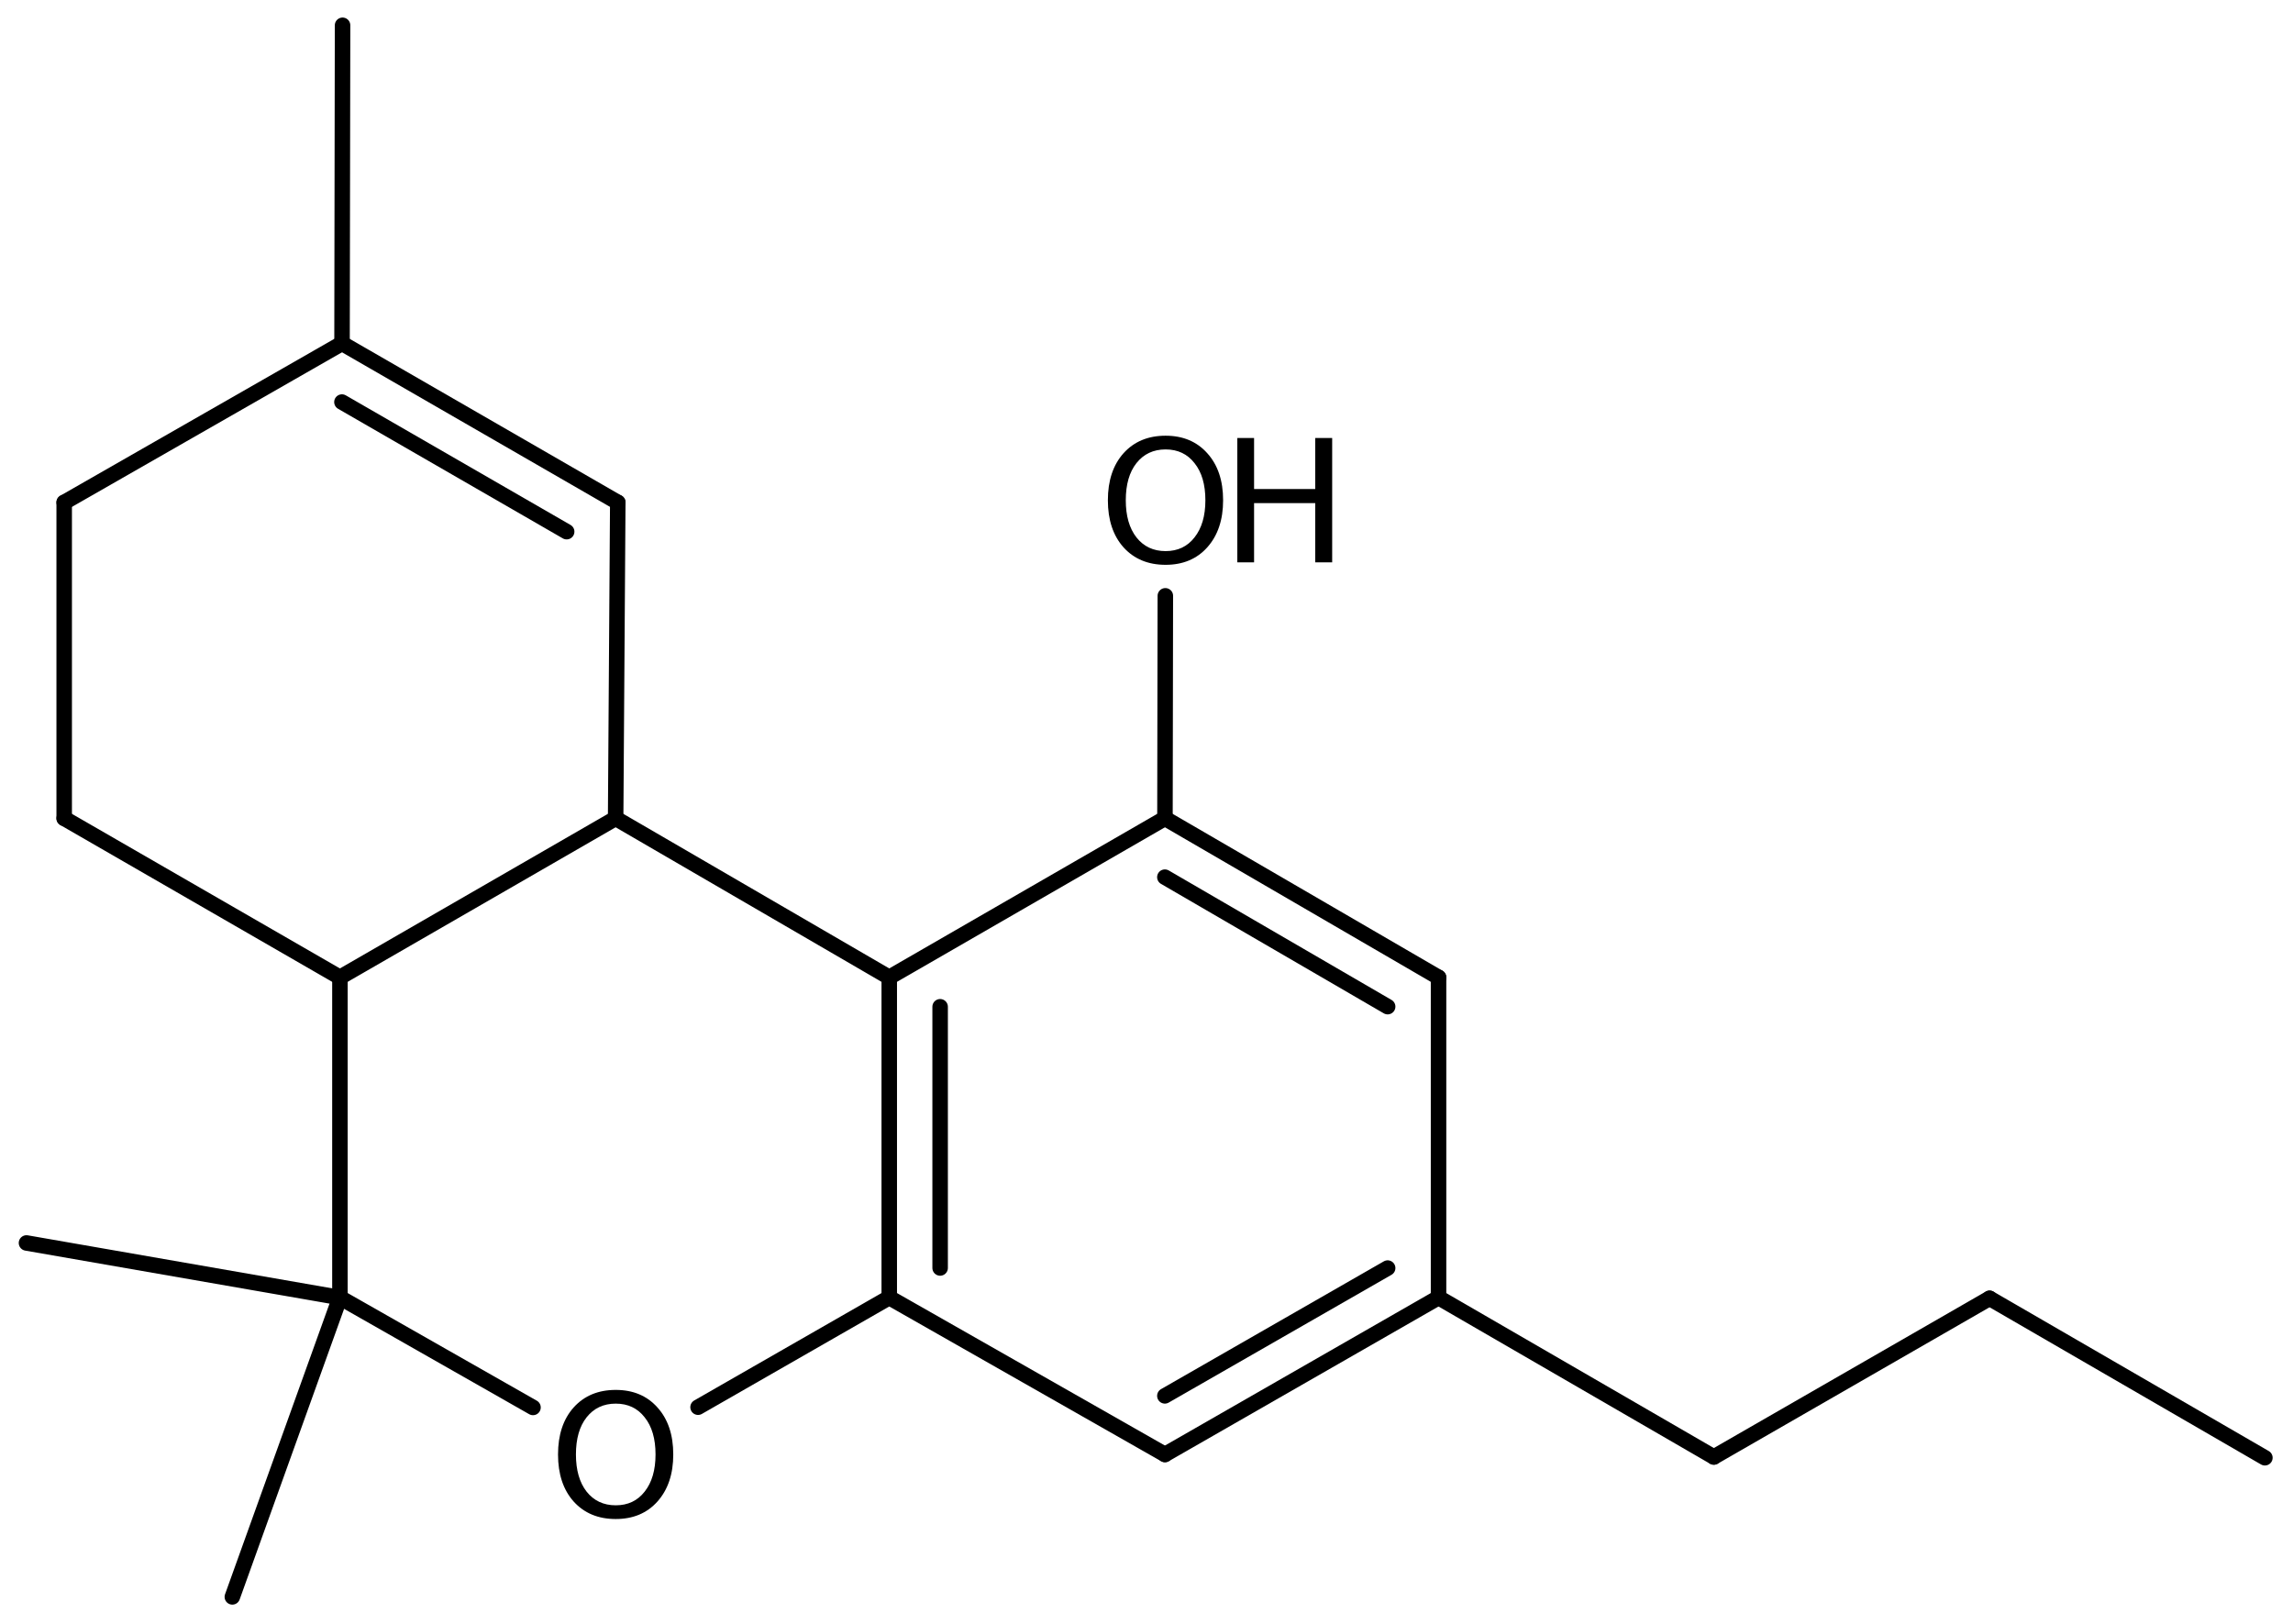 <?xml version='1.0' encoding='UTF-8'?>
<!DOCTYPE svg PUBLIC "-//W3C//DTD SVG 1.1//EN" "http://www.w3.org/Graphics/SVG/1.1/DTD/svg11.dtd">
<svg version='1.2' xmlns='http://www.w3.org/2000/svg' xmlns:xlink='http://www.w3.org/1999/xlink' width='73.229mm' height='51.886mm' viewBox='0 0 73.229 51.886'>
  <desc>Generated by the Chemistry Development Kit (http://github.com/cdk)</desc>
  <g stroke-linecap='round' stroke-linejoin='round' stroke='#000000' stroke-width='.495' fill='#000000'>
    <rect x='.0' y='.0' width='74.0' height='52.0' fill='#FFFFFF' stroke='none'/>
    <g id='mol1' class='mol'>
      <line id='mol1bnd1' class='bond' x1='72.331' y1='46.565' x2='63.539' y2='41.472'/>
      <line id='mol1bnd2' class='bond' x1='63.539' y1='41.472' x2='54.733' y2='46.54'/>
      <line id='mol1bnd3' class='bond' x1='54.733' y1='46.54' x2='45.941' y2='41.448'/>
      <g id='mol1bnd4' class='bond'>
        <line x1='37.204' y1='46.46' x2='45.941' y2='41.448'/>
        <line x1='37.201' y1='44.588' x2='44.316' y2='40.506'/>
      </g>
      <line id='mol1bnd5' class='bond' x1='37.204' y1='46.46' x2='28.399' y2='41.448'/>
      <g id='mol1bnd6' class='bond'>
        <line x1='28.399' y1='31.22' x2='28.399' y2='41.448'/>
        <line x1='30.024' y1='32.159' x2='30.024' y2='40.503'/>
      </g>
      <line id='mol1bnd7' class='bond' x1='28.399' y1='31.22' x2='19.661' y2='26.14'/>
      <line id='mol1bnd8' class='bond' x1='19.661' y1='26.14' x2='19.729' y2='16.048'/>
      <g id='mol1bnd9' class='bond'>
        <line x1='19.729' y1='16.048' x2='10.923' y2='10.968'/>
        <line x1='18.097' y1='16.983' x2='10.92' y2='12.843'/>
      </g>
      <line id='mol1bnd10' class='bond' x1='10.923' y1='10.968' x2='2.05' y2='16.048'/>
      <line id='mol1bnd11' class='bond' x1='2.05' y1='16.048' x2='2.05' y2='26.14'/>
      <line id='mol1bnd12' class='bond' x1='2.05' y1='26.14' x2='10.856' y2='31.22'/>
      <line id='mol1bnd13' class='bond' x1='19.661' y1='26.14' x2='10.856' y2='31.22'/>
      <line id='mol1bnd14' class='bond' x1='10.856' y1='31.22' x2='10.856' y2='41.448'/>
      <line id='mol1bnd15' class='bond' x1='10.856' y1='41.448' x2='17.022' y2='44.958'/>
      <line id='mol1bnd16' class='bond' x1='28.399' y1='41.448' x2='22.293' y2='44.95'/>
      <line id='mol1bnd17' class='bond' x1='10.856' y1='41.448' x2='.846' y2='39.704'/>
      <line id='mol1bnd18' class='bond' x1='10.856' y1='41.448' x2='7.42' y2='51.009'/>
      <line id='mol1bnd19' class='bond' x1='10.923' y1='10.968' x2='10.94' y2='.808'/>
      <line id='mol1bnd20' class='bond' x1='28.399' y1='31.22' x2='37.204' y2='26.14'/>
      <g id='mol1bnd21' class='bond'>
        <line x1='45.941' y1='31.22' x2='37.204' y2='26.14'/>
        <line x1='44.316' y1='32.155' x2='37.201' y2='28.019'/>
      </g>
      <line id='mol1bnd22' class='bond' x1='45.941' y1='41.448' x2='45.941' y2='31.22'/>
      <line id='mol1bnd23' class='bond' x1='37.204' y1='26.14' x2='37.216' y2='19.032'/>
      <path id='mol1atm15' class='atom' d='M19.664 44.836q-.584 .0 -.931 .438q-.34 .432 -.34 1.186q-.0 .748 .34 1.186q.347 .438 .931 .438q.584 .0 .924 -.438q.347 -.438 .347 -1.186q.0 -.754 -.347 -1.186q-.34 -.438 -.924 -.438zM19.664 44.398q.833 .0 1.332 .56q.505 .559 .505 1.502q-.0 .937 -.505 1.503q-.499 .559 -1.332 .559q-.839 .0 -1.344 -.559q-.499 -.56 -.499 -1.503q.0 -.943 .499 -1.502q.505 -.56 1.344 -.56z' stroke='none'/>
      <g id='mol1atm21' class='atom'>
        <path d='M37.224 14.356q-.584 .0 -.931 .438q-.34 .432 -.34 1.186q-.0 .748 .34 1.186q.347 .438 .931 .438q.584 .0 .924 -.438q.347 -.438 .347 -1.186q.0 -.754 -.347 -1.186q-.34 -.438 -.924 -.438zM37.224 13.918q.833 .0 1.332 .56q.505 .559 .505 1.502q-.0 .937 -.505 1.503q-.499 .559 -1.332 .559q-.839 .0 -1.344 -.559q-.499 -.56 -.499 -1.503q-.0 -.943 .499 -1.502q.505 -.56 1.344 -.56z' stroke='none'/>
        <path d='M39.515 13.991h.535v1.63h1.953v-1.63h.541v3.972h-.541v-1.892h-1.953v1.892h-.535v-3.972z' stroke='none'/>
      </g>
    </g>
  </g>
</svg>

